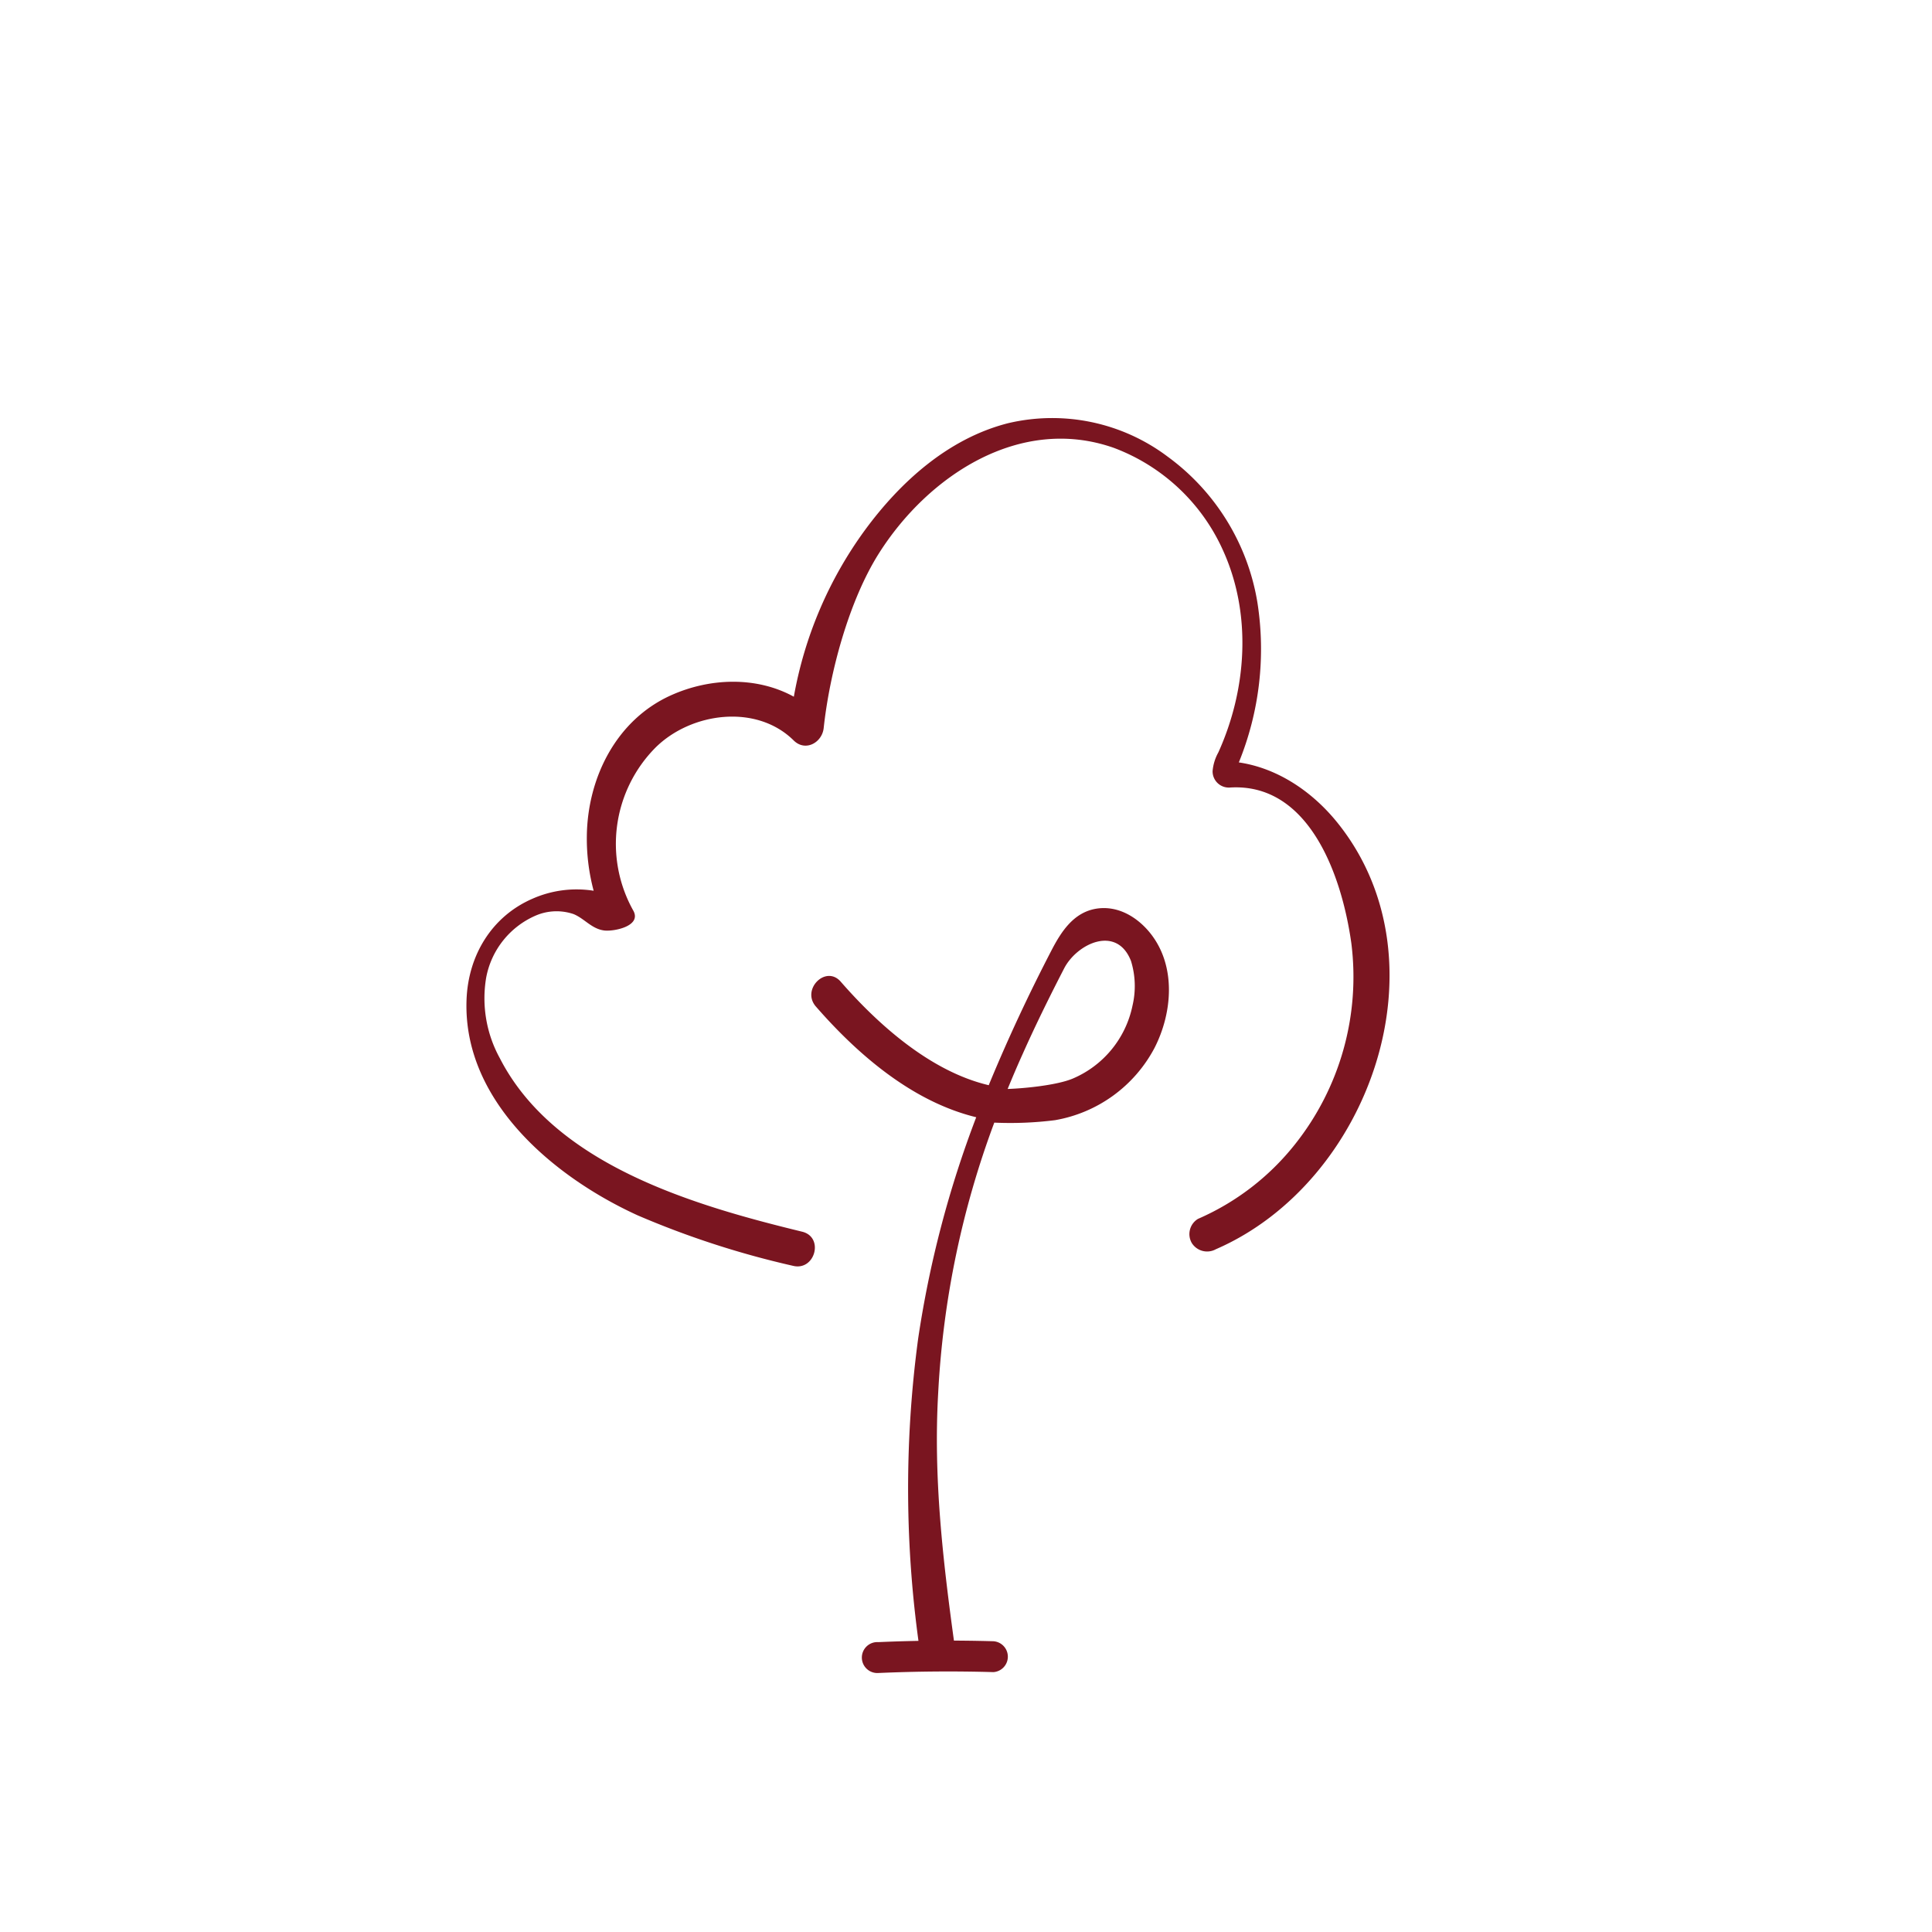 <svg id="Calque_1" data-name="Calque 1" xmlns="http://www.w3.org/2000/svg" viewBox="0 0 283.46 283.46"><defs><style>.cls-1{fill:#7a1520;}</style></defs><path class="cls-1" d="M160.79,133.33c-3.31.57-5.11,3.39-6.54,6.15-3.27,6.3-6.28,12.73-9,19.29-.07.15-.12.3-.18.45-8.51-2-16.19-8.85-21.72-15.19-2.19-2.51-5.82,1.15-3.65,3.64,6.31,7.24,14.29,14,23.53,16.25a154.49,154.49,0,0,0-8.52,32.48,165,165,0,0,0,.28,46c.19,1.38,2,2.14,3.17,1.8A2.64,2.64,0,0,0,140,241c-1.68-12.22-3.06-24.28-2.35-36.64a133,133,0,0,1,8.23-39.65,52.52,52.52,0,0,0,8.91-.36,20.45,20.45,0,0,0,14.6-10.6c2.64-5.17,3.19-12-.58-16.78C166.9,134.56,164,132.79,160.79,133.33Zm5.37,14.21a14.89,14.89,0,0,1-8.75,10.7c-2.35,1-7.27,1.46-9.57,1.53.7-1.7,1.42-3.4,2.18-5.08,1.27-2.85,2.61-5.66,4-8.45.69-1.39,1.4-2.78,2.11-4.16,1.89-3.65,7.73-6.42,9.81-1.08A12.5,12.5,0,0,1,166.16,147.54Z"/><path class="cls-1" d="M196.35,120.86c-3.65-4.6-8.8-8.15-14.59-9a44.12,44.12,0,0,0,2.73-23.43A33.13,33.13,0,0,0,171.32,67a28.17,28.17,0,0,0-23.45-4.9c-8.75,2.24-15.8,8.62-21,15.72a58.89,58.89,0,0,0-10.4,24.4c-5.46-3-12.31-2.79-18.06-.19-8,3.62-12.2,12.09-12.31,20.6a29.58,29.58,0,0,0,1,8.06,16,16,0,0,0-9,1.18c-6,2.62-9.42,8.36-9.65,14.84-.54,14.85,12.82,26,25.12,31.61a130.89,130.89,0,0,0,22.78,7.4c3.22.79,4.59-4.18,1.37-5C102,176.89,81.4,171,73.33,155.25a18.24,18.24,0,0,1-2-11.81,12.4,12.4,0,0,1,7.32-9.13,7.73,7.73,0,0,1,5.52-.19c1.61.67,2.64,2.17,4.49,2.4,1.4.17,5.49-.63,4.27-2.89a20.06,20.06,0,0,1,3.23-23.93c5.21-5.18,14.8-6.49,20.29-1.06,1.72,1.7,4.17.31,4.4-1.82.88-8.17,3.71-18.67,8.09-25.61,7.23-11.44,20.73-20.34,34.48-15.5a28.52,28.52,0,0,1,16,15c4.28,9.37,3.52,20.44-.67,29.69a6.82,6.82,0,0,0-.84,2.74,2.38,2.38,0,0,0,2.48,2.41c11.61-.77,16.47,12.75,17.88,22.87A39.48,39.48,0,0,1,190,167.89a36.93,36.93,0,0,1-14.23,10.94,2.61,2.61,0,0,0-.92,3.53,2.65,2.65,0,0,0,3.53.93C201,173.48,212.43,141.08,196.35,120.86Z"/><path class="cls-1" d="M128.87,245.46q8.43-.37,16.88-.13a2.27,2.27,0,0,0,0-4.53q-8.44-.24-16.88.13a2.27,2.27,0,1,0,0,4.53Z"/></svg>